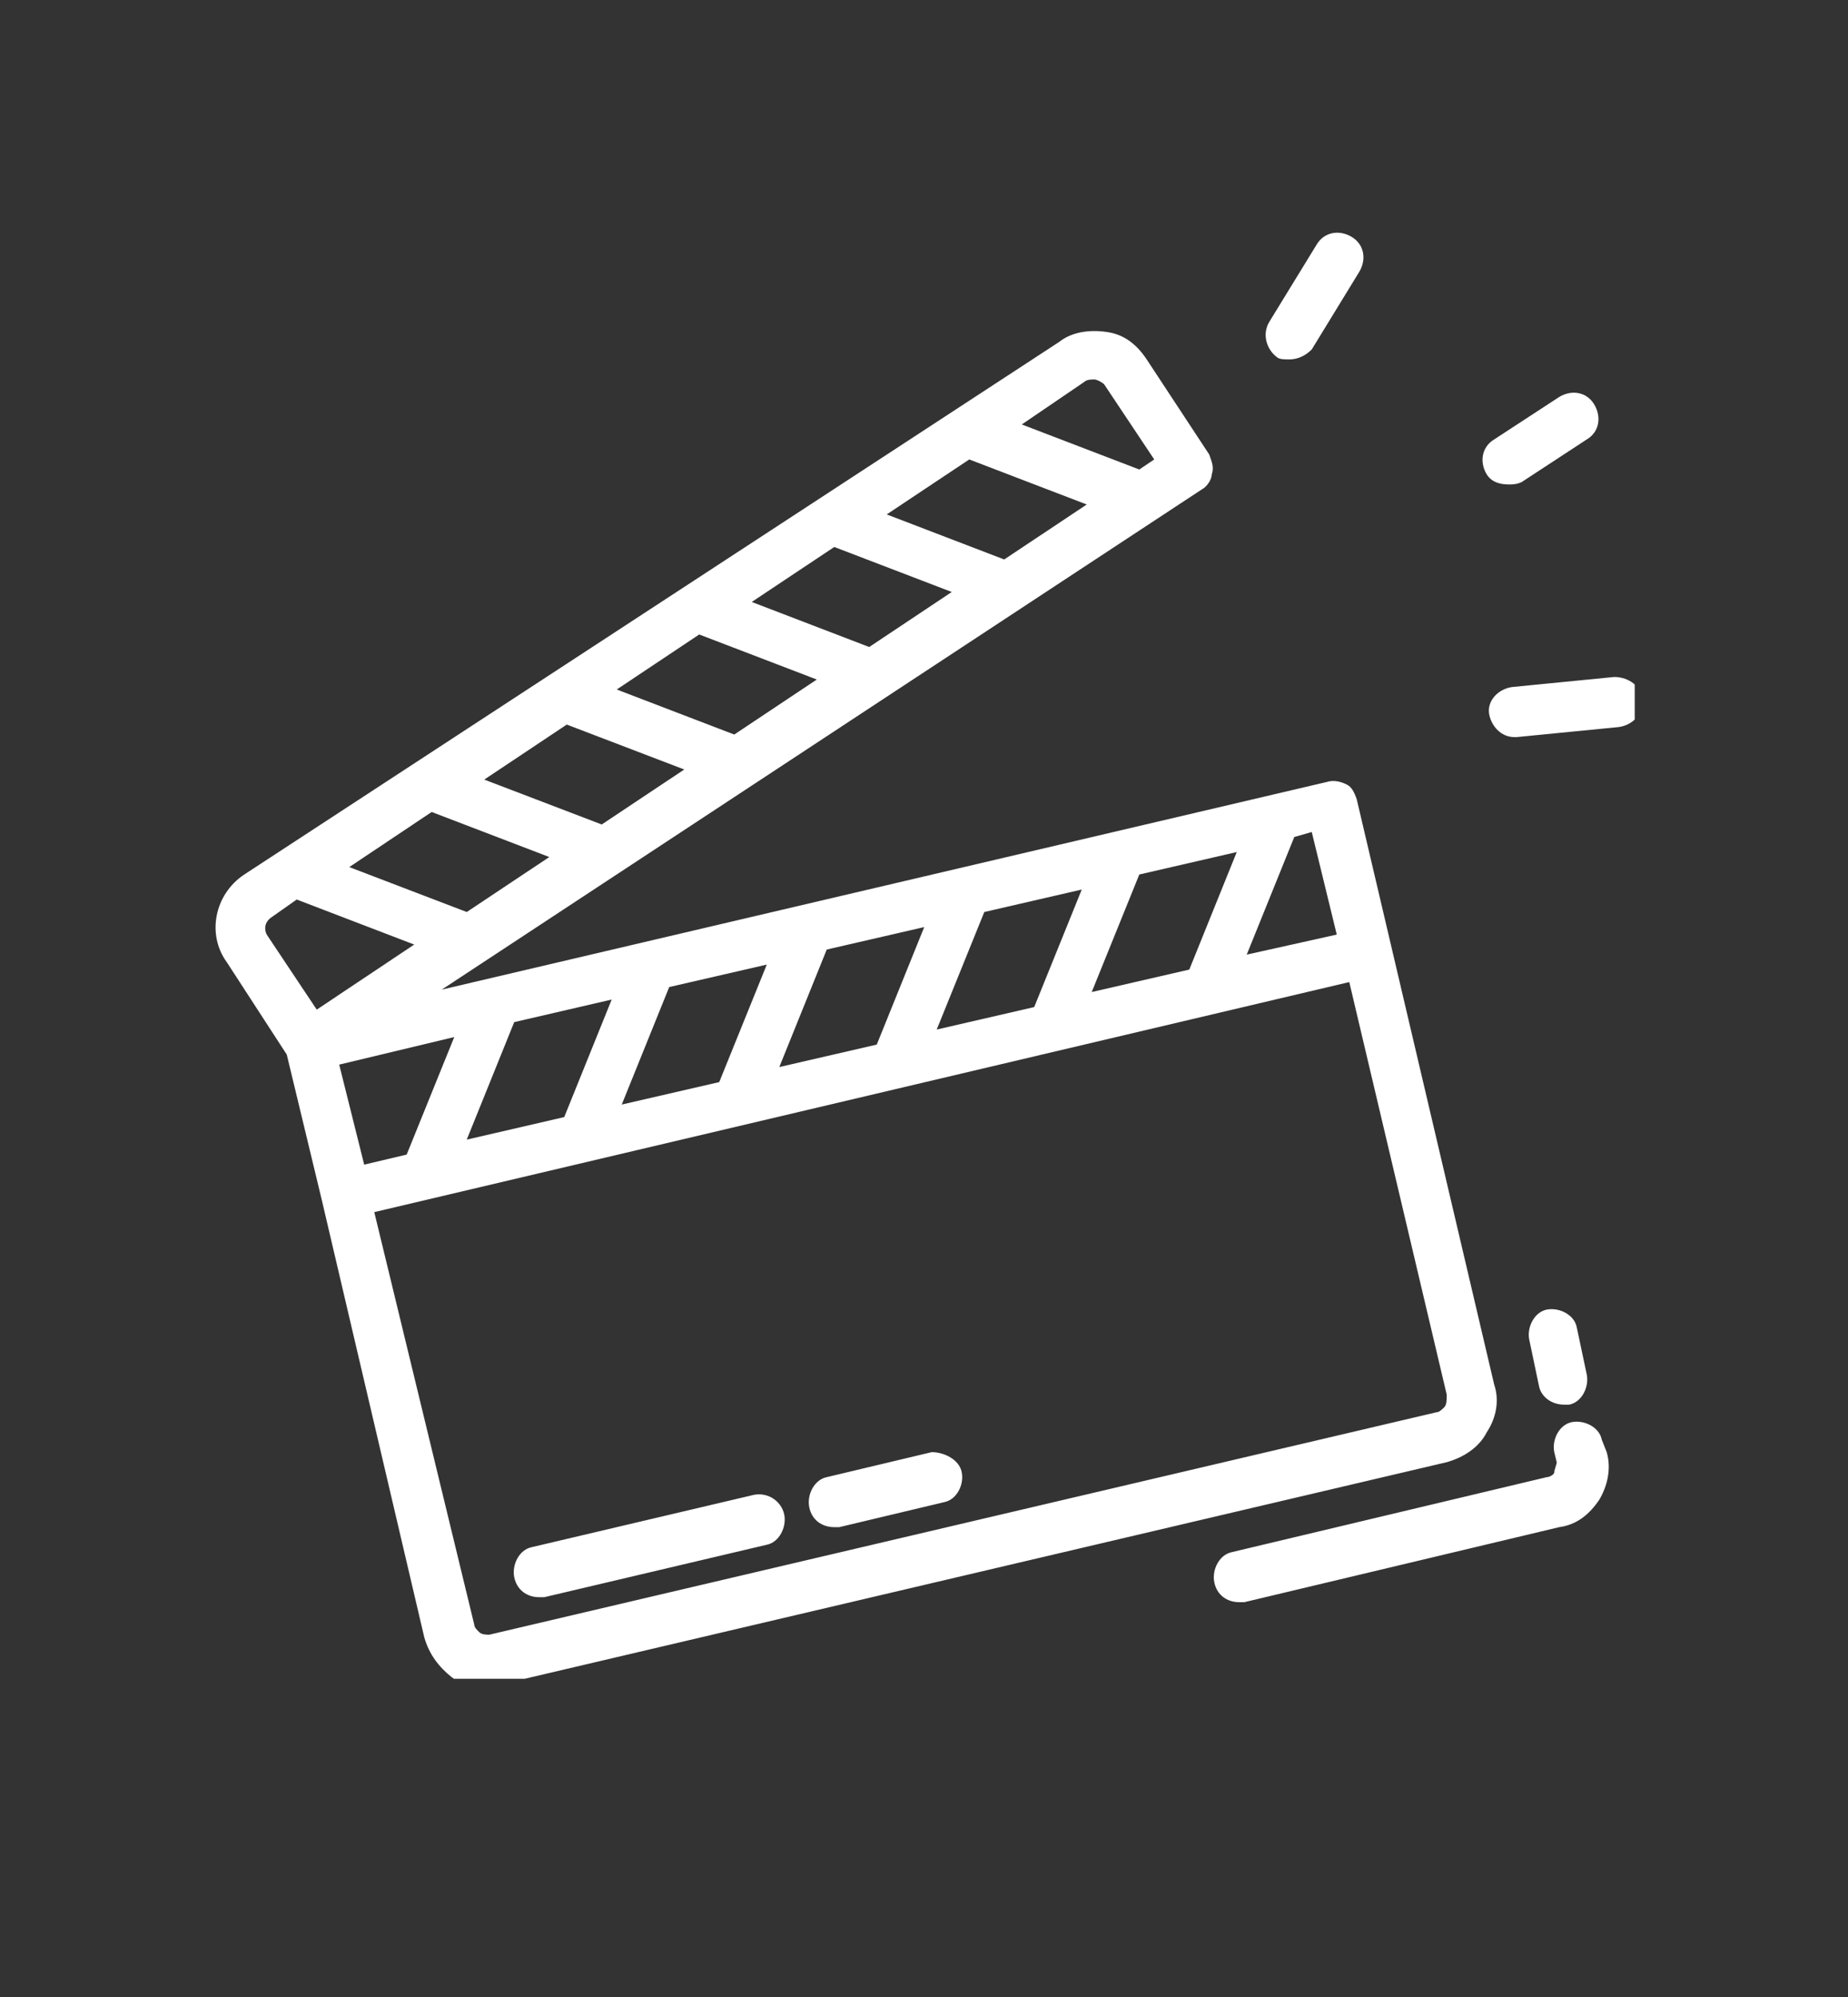 <svg xmlns="http://www.w3.org/2000/svg" xmlns:xlink="http://www.w3.org/1999/xlink" width="87" zoomAndPan="magnify" viewBox="0 0 65.25 70.5" height="94" preserveAspectRatio="xMidYMid meet" version="1.0"><rect x="0" y="0" width="65.25" height="70.5" fill="#333333" stroke="none"/><defs><clipPath id="563a470036"><path d="M 7.301 8.098 L 57.719 8.098 L 57.719 59.262 L 7.301 59.262 Z M 7.301 8.098 " clip-rule="nonzero"/></clipPath></defs><g clip-path="url(#563a470036)"><path fill="#ffffff" d="M 52.496 50.559 C 52.848 50.027 52.938 49.41 52.758 48.879 L 47.906 28.223 C 47.816 27.961 47.727 27.781 47.551 27.695 C 47.375 27.605 47.109 27.52 46.844 27.605 L 15.598 34.934 L 42.434 17.277 C 42.609 17.191 42.785 16.926 42.785 16.75 C 42.875 16.484 42.785 16.309 42.695 16.043 L 40.488 12.688 C 40.137 12.16 39.695 11.805 39.078 11.719 C 38.461 11.629 37.84 11.719 37.398 12.07 L 8.625 30.871 C 7.562 31.578 7.301 32.992 8.004 33.961 L 10.125 37.227 L 11.359 42.348 L 14.98 57.797 C 15.156 58.414 15.508 58.855 15.949 59.207 C 16.305 59.473 16.746 59.562 17.098 59.562 C 17.273 59.562 17.449 59.562 17.629 59.473 L 51.082 51.617 C 51.699 51.441 52.23 51.086 52.496 50.559 Z M 47.199 32.992 L 44.02 33.699 L 45.699 29.547 L 46.316 29.371 Z M 11.977 37.582 L 16.039 36.609 L 14.359 40.758 L 12.859 41.113 Z M 18.156 36.082 L 21.598 35.285 L 19.922 39.434 L 16.48 40.23 Z M 23.629 34.844 L 27.074 34.051 L 25.395 38.199 L 21.953 38.992 Z M 29.191 33.52 L 32.633 32.727 L 30.957 36.875 L 27.516 37.668 Z M 34.754 32.195 L 38.195 31.402 L 36.516 35.551 L 33.074 36.344 Z M 40.227 30.871 L 43.668 30.078 L 41.992 34.227 L 38.547 35.02 Z M 15.242 28.664 L 19.395 30.254 L 16.48 32.195 L 12.332 30.609 Z M 20.012 25.578 L 24.16 27.164 L 21.246 29.105 L 17.098 27.52 Z M 24.688 22.398 L 28.84 23.988 L 25.926 25.93 L 21.777 24.34 Z M 29.457 19.309 L 33.605 20.898 L 30.691 22.84 L 26.543 21.25 Z M 34.223 16.219 L 38.371 17.809 L 35.457 19.75 L 31.309 18.16 Z M 38.281 13.484 C 38.371 13.395 38.547 13.395 38.637 13.395 C 38.723 13.395 38.902 13.484 38.988 13.57 L 40.754 16.219 L 40.227 16.574 L 36.078 14.984 Z M 9.594 32.375 L 10.477 31.754 L 14.625 33.344 L 11.184 35.641 L 9.418 32.992 C 9.328 32.816 9.328 32.551 9.594 32.375 Z M 50.996 49.676 C 50.906 49.762 50.816 49.852 50.73 49.852 L 17.273 57.707 C 17.188 57.707 17.008 57.707 16.922 57.617 C 16.832 57.531 16.746 57.441 16.746 57.355 L 13.215 42.789 L 47.641 34.668 L 51.082 49.234 C 51.082 49.41 51.082 49.586 50.996 49.676 Z M 56.73 51.262 C 56.91 51.883 56.73 52.5 56.469 52.941 C 56.113 53.469 55.672 53.824 55.055 53.91 L 43.934 56.559 C 43.844 56.559 43.758 56.559 43.758 56.559 C 43.316 56.559 42.961 56.297 42.875 55.855 C 42.785 55.414 43.051 54.883 43.492 54.793 L 54.613 52.145 C 54.703 52.145 54.879 52.059 54.879 51.969 C 54.879 51.883 54.965 51.703 54.965 51.617 L 54.879 51.262 C 54.789 50.82 55.055 50.293 55.496 50.203 C 55.938 50.117 56.469 50.379 56.555 50.82 Z M 54.348 48.969 L 53.996 47.293 C 53.906 46.852 54.172 46.32 54.613 46.23 C 55.055 46.145 55.586 46.41 55.672 46.852 L 56.027 48.527 C 56.113 48.969 55.848 49.5 55.406 49.586 C 55.32 49.586 55.23 49.586 55.23 49.586 C 54.789 49.586 54.438 49.32 54.348 48.969 Z M 27.691 53.469 C 27.777 53.91 27.516 54.441 27.074 54.531 L 19.215 56.383 C 19.129 56.383 19.039 56.383 19.039 56.383 C 18.598 56.383 18.246 56.117 18.156 55.676 C 18.07 55.234 18.332 54.707 18.773 54.617 L 26.633 52.766 C 27.16 52.676 27.602 53.027 27.691 53.469 Z M 33.957 51.969 C 34.047 52.41 33.781 52.941 33.34 53.027 L 29.633 53.91 C 29.543 53.91 29.457 53.91 29.457 53.91 C 29.016 53.91 28.66 53.648 28.574 53.207 C 28.484 52.766 28.75 52.234 29.191 52.145 L 32.898 51.262 C 33.34 51.262 33.871 51.527 33.957 51.969 Z M 52.496 16.75 C 52.23 16.309 52.316 15.777 52.758 15.512 L 55.055 14.012 C 55.496 13.746 56.027 13.836 56.289 14.277 C 56.555 14.719 56.469 15.25 56.027 15.512 L 53.73 17.016 C 53.555 17.102 53.379 17.102 53.289 17.102 C 52.938 17.102 52.672 17.016 52.496 16.75 Z M 57.969 24.695 C 58.055 25.137 57.703 25.578 57.172 25.664 L 53.555 26.02 C 53.555 26.02 53.465 26.02 53.465 26.02 C 53.023 26.02 52.672 25.664 52.582 25.223 C 52.496 24.781 52.848 24.34 53.379 24.254 L 56.996 23.898 C 57.527 23.898 57.969 24.254 57.969 24.695 Z M 44.816 11.363 L 46.492 8.629 C 46.758 8.188 47.285 8.098 47.727 8.363 C 48.168 8.629 48.258 9.156 47.992 9.598 L 46.316 12.336 C 46.141 12.512 45.875 12.688 45.52 12.688 C 45.344 12.688 45.168 12.688 45.078 12.602 C 44.727 12.336 44.551 11.805 44.816 11.363 Z M 44.816 11.363 " fill-opacity="1" fill-rule="nonzero"/></g></svg>